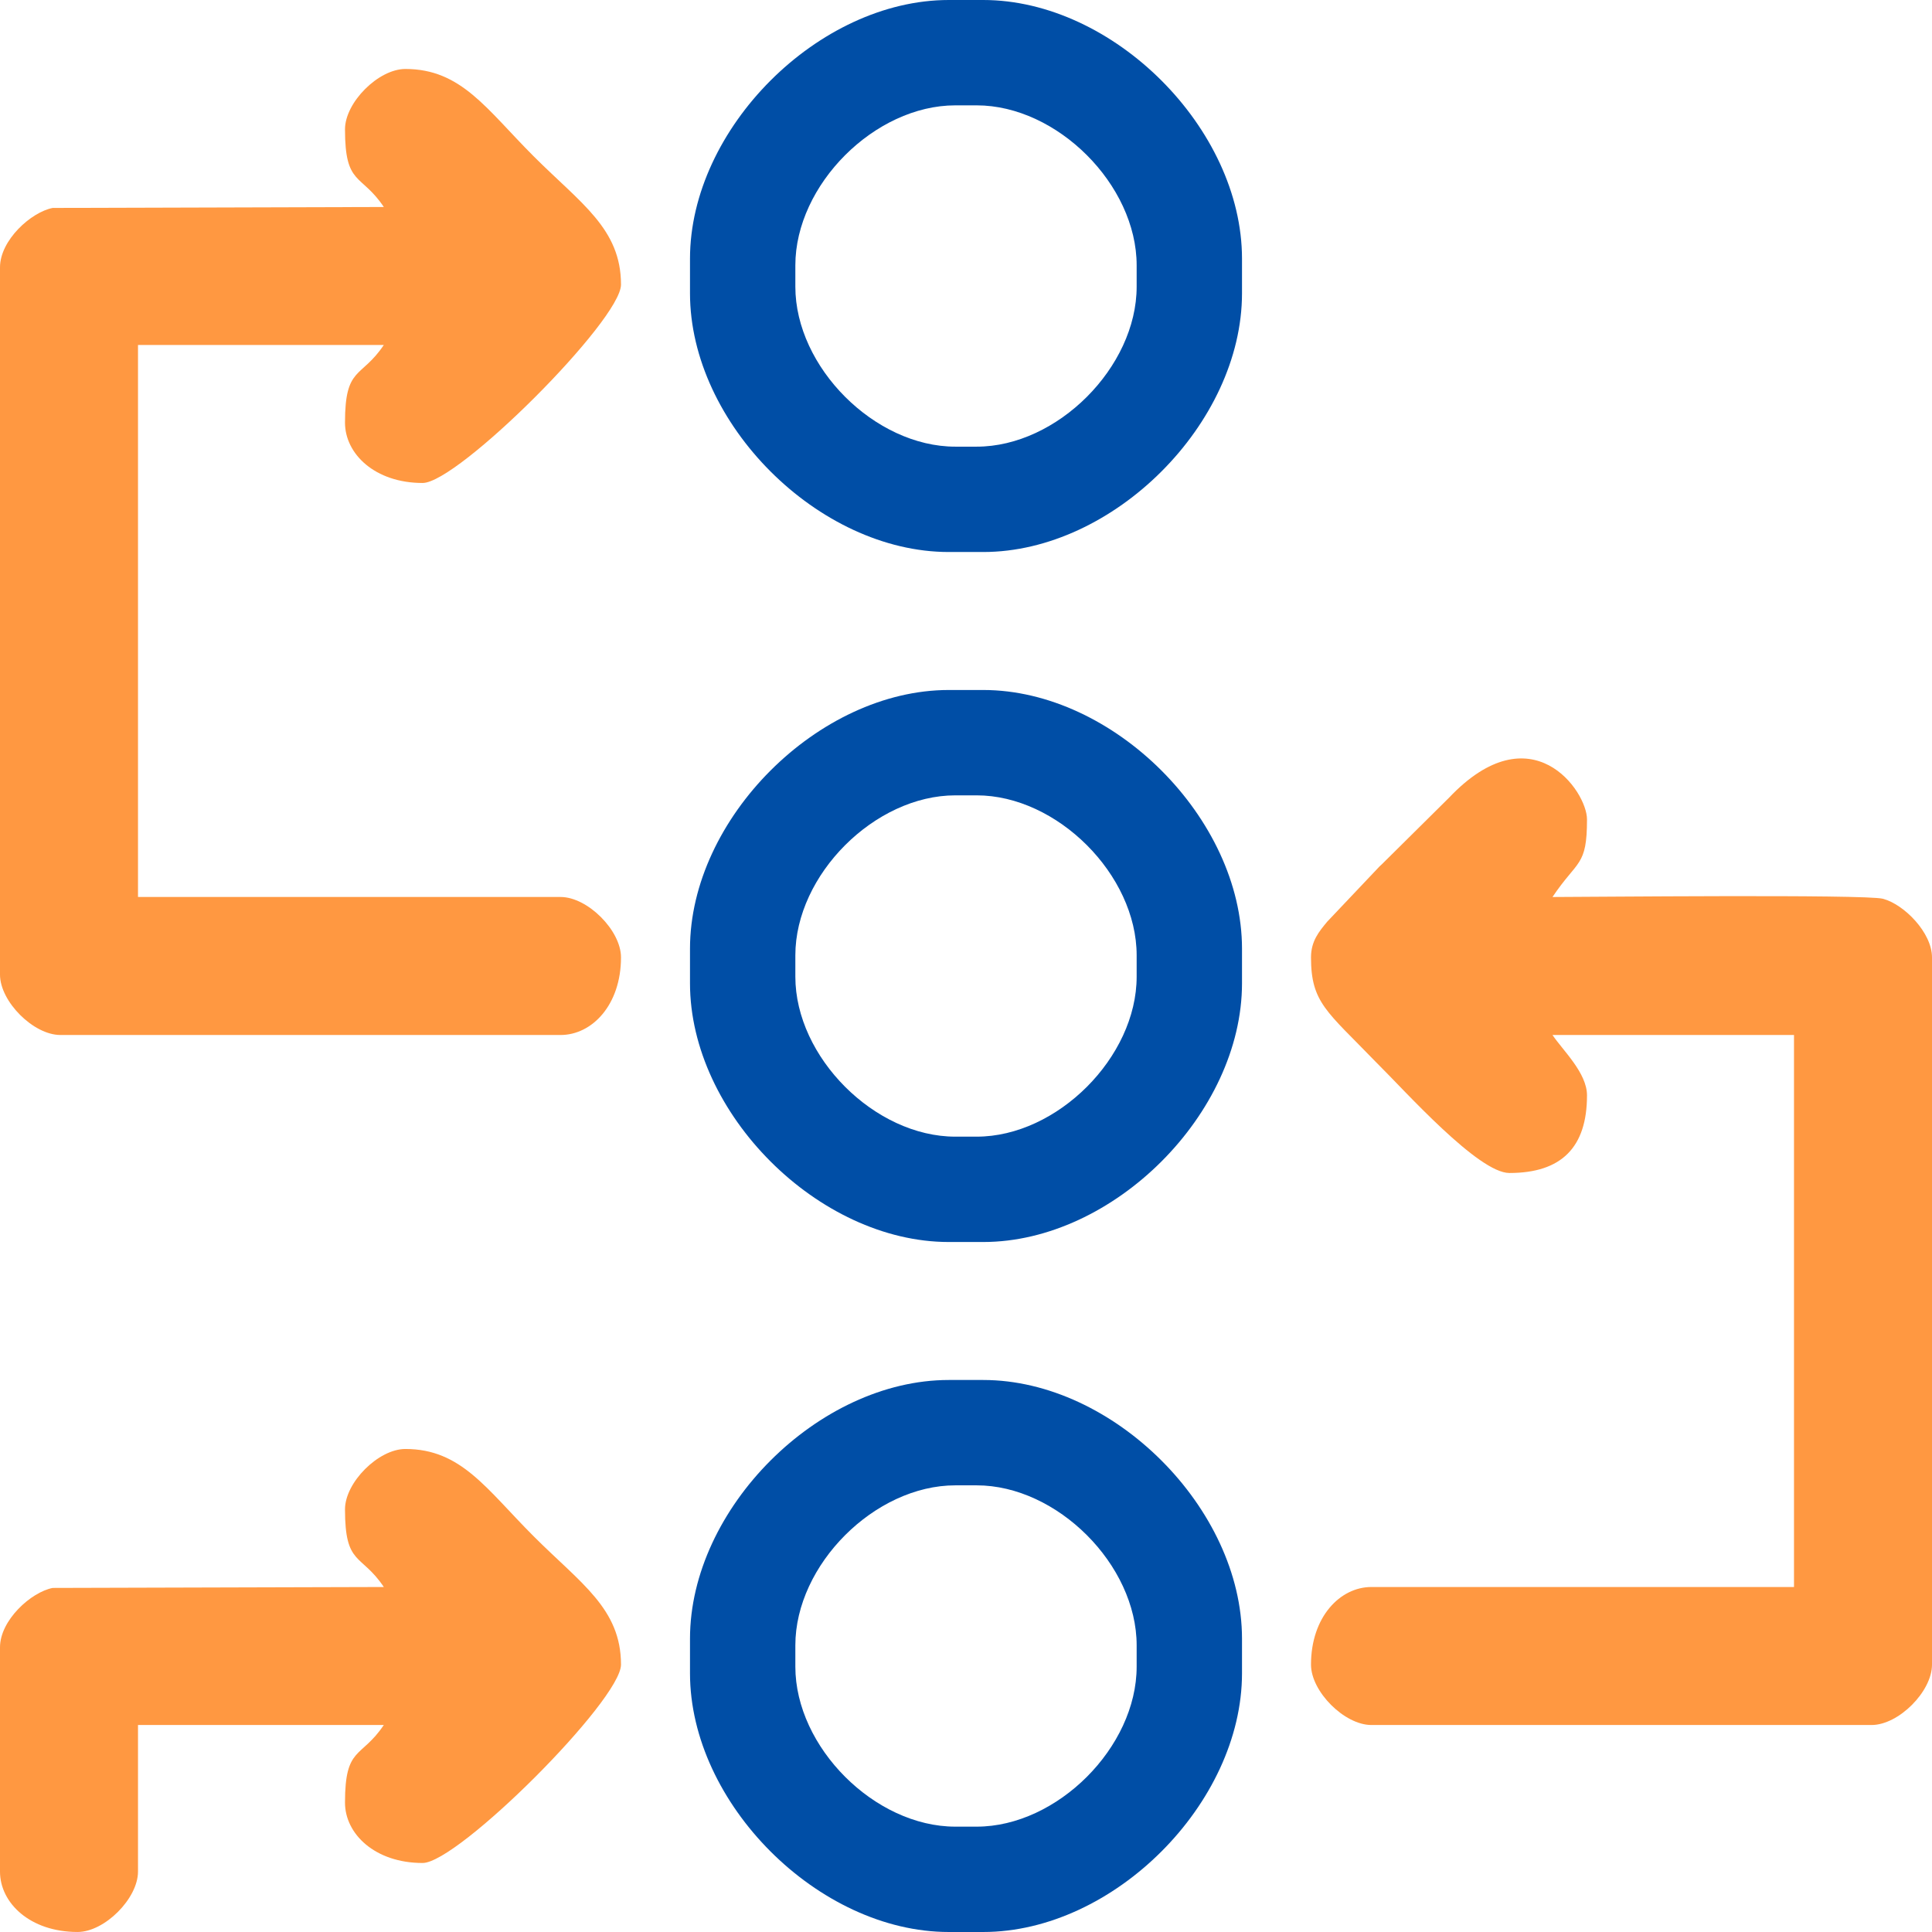 <?xml version="1.0" encoding="UTF-8"?>
<!DOCTYPE svg PUBLIC "-//W3C//DTD SVG 1.1//EN" "http://www.w3.org/Graphics/SVG/1.1/DTD/svg11.dtd">
<!-- Creator: CorelDRAW 2018 (64-Bit) -->
<svg xmlns="http://www.w3.org/2000/svg" xml:space="preserve" width="1in" height="1in" version="1.1" style="shape-rendering:geometricPrecision; text-rendering:geometricPrecision; image-rendering:optimizeQuality; fill-rule:evenodd; clip-rule:evenodd"
viewBox="0 0 1000 1000"
 xmlns:xlink="http://www.w3.org/1999/xlink">
 <defs>
  <style type="text/css">
   <![CDATA[
    .fil0 {fill:none}
    .fil2 {fill:#004EA6}
    .fil1 {fill:#FF9841}
   ]]>
  </style>
 </defs>
 <g id="Layer_x0020_1">
  <rect class="fil0" width="1000" height="1000"/>
  <g id="_2790414378848">
   <path class="fil1" d="M178.57 66.96c0,29.37 8.32,22.6 20.09,40.18l-171.39 0.49c-11.19,2.16 -27.27,16.7 -27.27,30.76l0 366.07c0,13.94 17.31,31.25 31.25,31.25l258.93 0c16.19,0 31.25,-15.48 31.25,-40.18 0,-13.94 -17.31,-31.25 -31.25,-31.25l-218.75 0 0 -285.72 127.23 0c-11.77,17.57 -20.09,10.81 -20.09,40.18 0,16.19 15.48,31.25 40.18,31.25 18.35,0 102.68,-84.33 102.68,-102.68 0,-28.94 -20.74,-41.94 -45.2,-66.41 -24.47,-24.47 -37.46,-45.2 -66.41,-45.2 -13.94,0 -31.25,17.31 -31.25,31.25z"/>
   <path class="fil1" d="M678.57 495.54c0,23.44 8.24,27.93 33.24,53.81 0.31,0.33 0.79,0.8 1.11,1.12 14.7,14.58 52.28,56.67 68.33,56.67 26.94,0 40.18,-13.24 40.18,-40.18 0,-11.66 -12.56,-23.33 -17.86,-31.25l125 0 0 285.72 -218.75 0c-16.19,0 -31.25,15.48 -31.25,40.18 0,13.94 17.31,31.25 31.25,31.25l258.93 0c13.94,0 31.25,-17.31 31.25,-31.25l0 -366.07c0,-12.81 -14.44,-27.46 -25.45,-30.35 -9.07,-2.38 -154.46,-0.9 -170.98,-0.9 12.96,-19.36 17.86,-15.63 17.86,-40.18 0,-14.63 -28.76,-56.22 -71.45,-11.18l-34.76 34.44c-0.34,0.31 -0.83,0.75 -1.16,1.07l-27.14 28.66c-4.2,5.09 -8.35,10.02 -8.35,18.44z"/>
   <path class="fil2" d="M357.14 133.93l0 17.86c0,67.41 66.52,133.93 133.93,133.93l17.86 0c67.41,0 133.93,-66.52 133.93,-133.93l0 -17.86c0,-67.41 -66.52,-133.93 -133.93,-133.93l-17.86 0c-67.41,0 -133.93,66.52 -133.93,133.93zm54.53 3.41l0 11.04c0,41.68 41.13,82.81 82.81,82.81l11.04 0c41.68,0 82.81,-41.13 82.81,-82.81l0 -11.04c0,-41.68 -41.13,-82.81 -82.81,-82.81l-11.04 0c-41.68,0 -82.81,41.13 -82.81,82.81z"/>
   <path class="fil1" d="M178.57 781.25c0,29.37 8.32,22.61 20.09,40.18l-171.39 0.48c-11.19,2.17 -27.27,16.7 -27.27,30.76l0 116.07c0,16.19 15.48,31.25 40.18,31.25 13.94,0 31.25,-17.31 31.25,-31.25l0 -75.89 127.23 0c-11.77,17.57 -20.09,10.81 -20.09,40.18 0,16.19 15.48,31.25 40.18,31.25 18.35,0 102.68,-84.33 102.68,-102.68 0,-28.94 -20.74,-41.94 -45.2,-66.41 -24.47,-24.46 -37.46,-45.2 -66.41,-45.2 -13.94,0 -31.25,17.31 -31.25,31.25z"/>
   <path class="fil2" d="M357.14 848.21l0 17.86c0,67.41 66.52,133.93 133.93,133.93l17.86 0c67.41,0 133.93,-66.52 133.93,-133.93l0 -17.86c0,-67.41 -66.52,-133.93 -133.93,-133.93l-17.86 0c-67.41,0 -133.93,66.52 -133.93,133.93zm54.53 3.41l0 11.04c0,41.68 41.13,82.81 82.81,82.81l11.04 0c41.68,0 82.81,-41.13 82.81,-82.81l0 -11.04c0,-41.68 -41.13,-82.81 -82.81,-82.81l-11.04 0c-41.68,0 -82.81,41.13 -82.81,82.81z"/>
   <path class="fil2" d="M357.14 491.07l0 17.86c0,67.41 66.52,133.93 133.93,133.93l17.86 0c67.41,0 133.93,-66.52 133.93,-133.93l0 -17.86c0,-67.41 -66.52,-133.93 -133.93,-133.93l-17.86 0c-67.41,0 -133.93,66.52 -133.93,133.93zm54.53 3.41l0 11.04c0,41.68 41.13,82.81 82.81,82.81l11.04 0c41.68,0 82.81,-41.13 82.81,-82.81l0 -11.04c0,-41.68 -41.13,-82.81 -82.81,-82.81l-11.04 0c-41.68,0 -82.81,41.13 -82.81,82.81z"/>
  </g>
 </g>
</svg>
